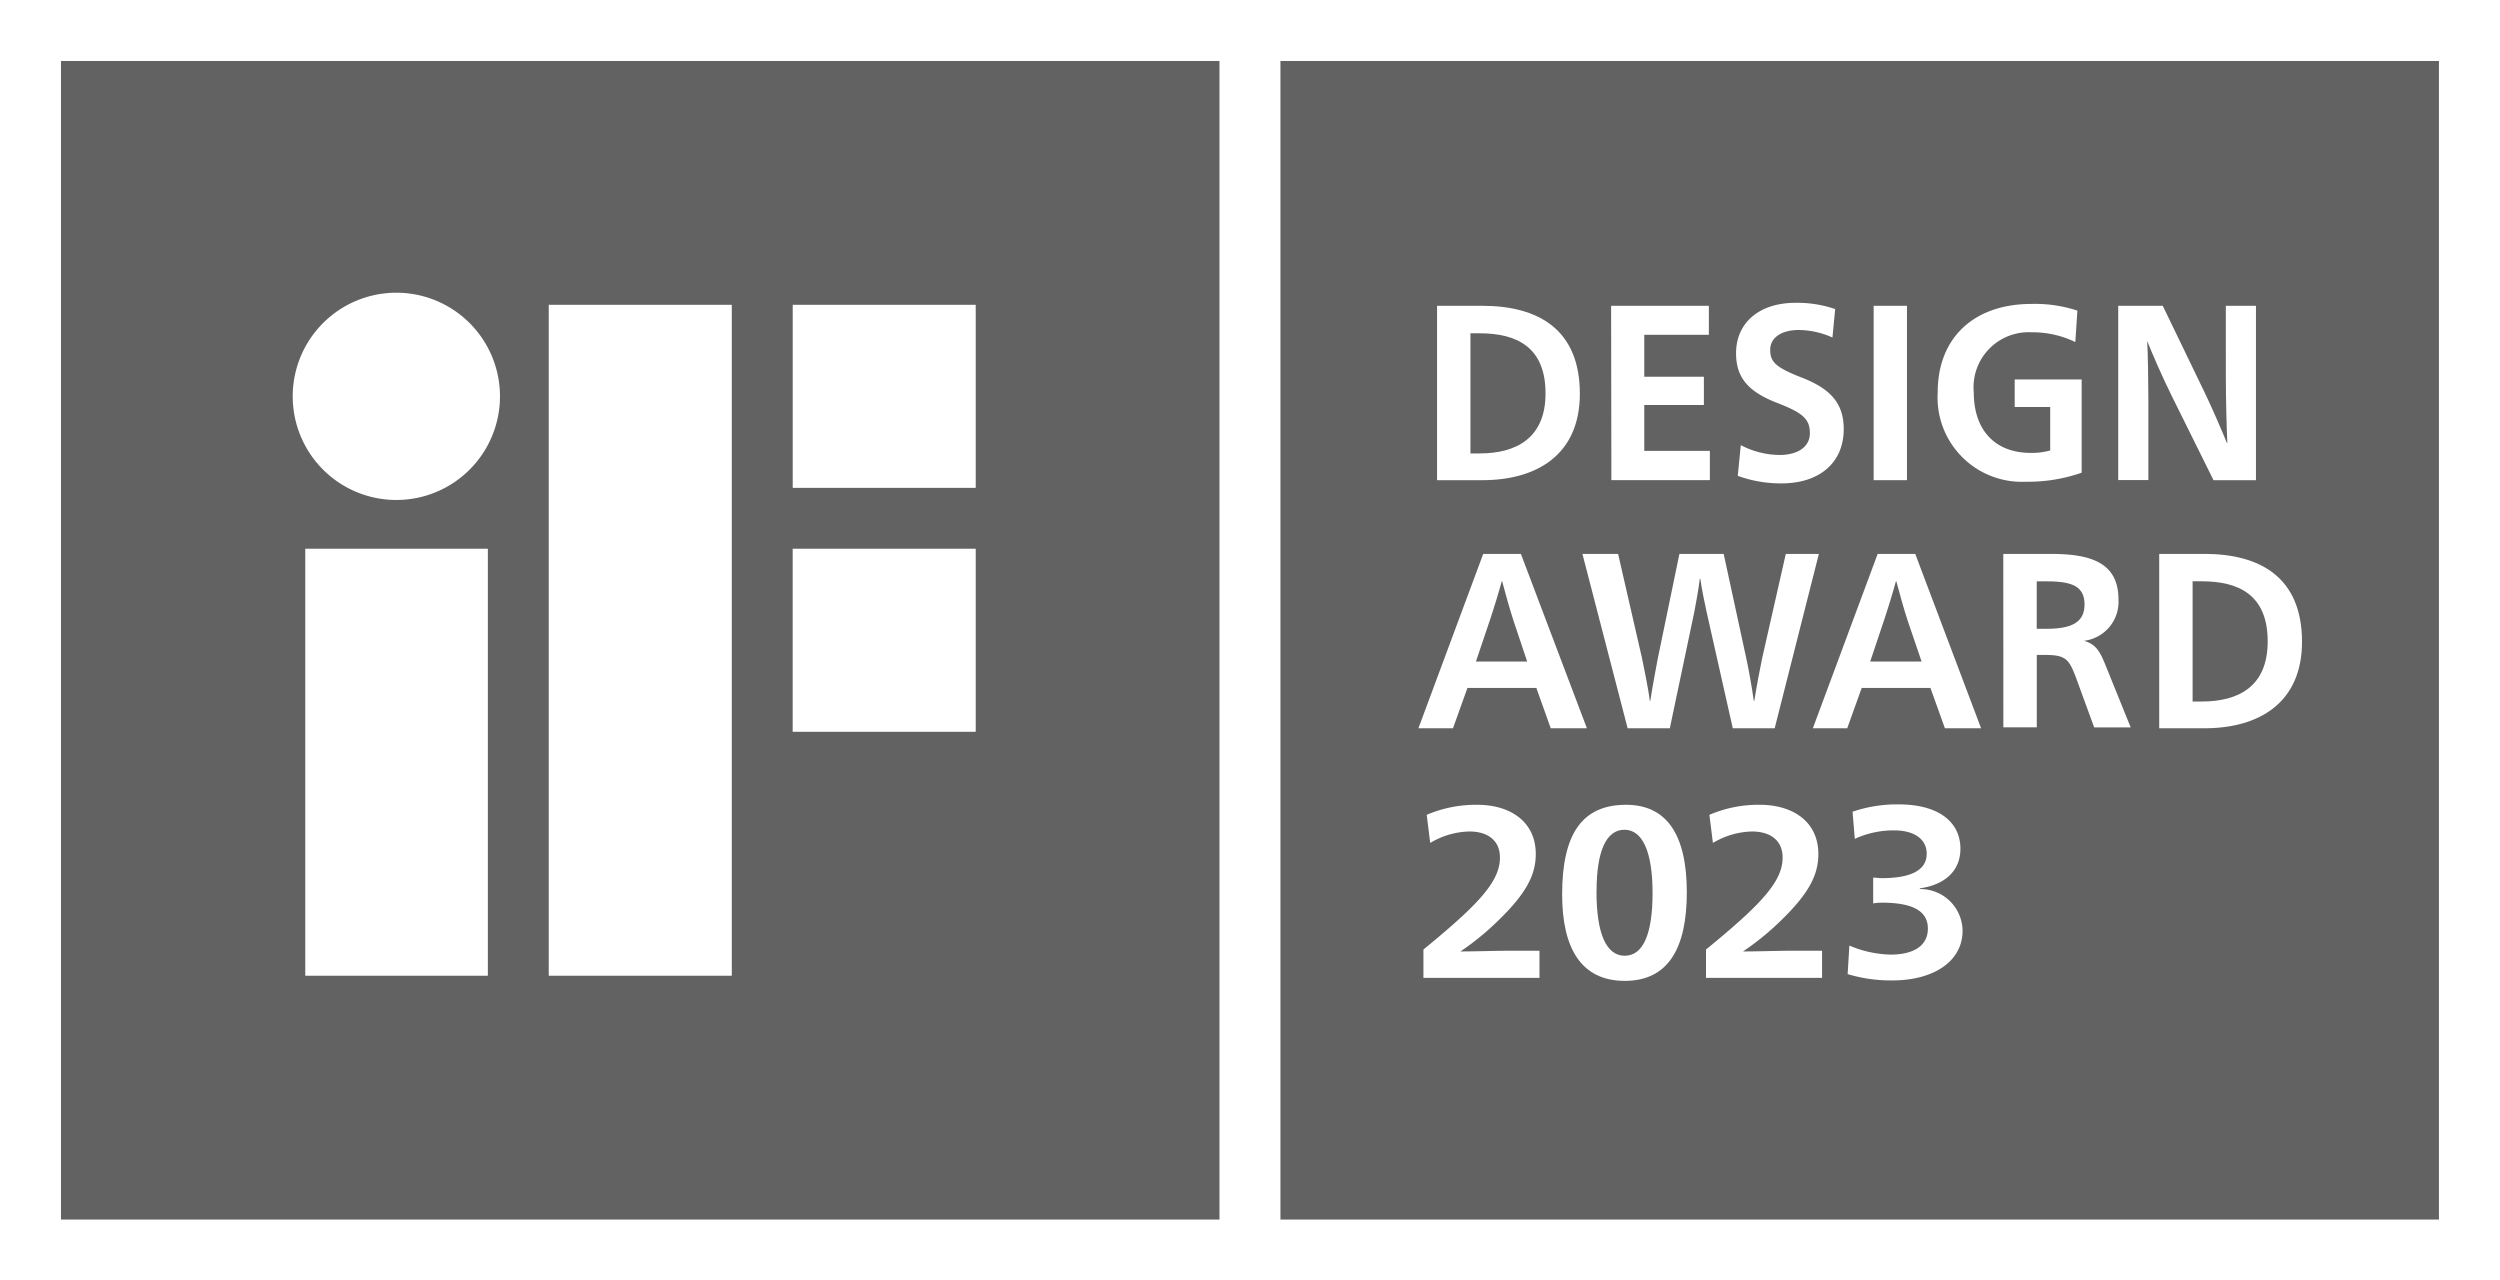 <svg id="iF_DesignAward2023_black_l_RGB" xmlns="http://www.w3.org/2000/svg" width="165.878" height="84.959" viewBox="0 0 165.878 84.959">
  <rect id="Rechteck_1458" data-name="Rechteck 1458" width="165.878" height="84.959" transform="translate(0)" fill="#fff"/>
  <rect id="Rechteck_1459" data-name="Rechteck 1459" width="76.867" height="76.873" transform="translate(4.046 4.046)" fill="#626262"/>
  <path id="Pfad_1769" data-name="Pfad 1769" d="M33.233,77.718H45.348V49.388H33.233ZM39.276,32.4a6.876,6.876,0,1,0,6.876,6.876A6.876,6.876,0,0,0,39.276,32.4Zm26.3.8V45.348H77.718V33.2ZM49.388,77.718H61.533V33.2H49.388ZM65.573,61.533H77.718V49.388H65.573Z" transform="translate(-12.978 -12.978)" fill="#fff"/>
  <path id="Pfad_1785" data-name="Pfad 1785" d="M0,0H76.867V76.873H0Z" transform="translate(84.959 4.046)" fill="#626262"/>
  <path id="Pfad_1770" data-name="Pfad 1770" d="M162.067,33.85c3.711,0,6.474,1.559,6.474,5.833,0,4.046-2.847,5.737-6.474,5.737h-3V33.85Zm-.785,9.795h.6c2.434,0,4.382-1.013,4.382-3.98,0-3.111-1.948-3.992-4.382-3.992h-.6Z" transform="translate(-63.716 -13.559)" fill="#fff"/>
  <path id="Pfad_1771" data-name="Pfad 1771" d="M178.33,33.85h6.486v1.924H180.53v2.781h3.956v1.876H180.53v3.045h4.352v1.942h-6.534Z" transform="translate(-71.431 -13.559)" fill="#fff"/>
  <path id="Pfad_1772" data-name="Pfad 1772" d="M198.556,35.821a5.563,5.563,0,0,0-2.23-.5c-1.163,0-1.9.516-1.9,1.313s.36,1.157,1.978,1.8c2.038.767,2.9,1.756,2.9,3.465,0,2.224-1.6,3.6-4.13,3.6a8.357,8.357,0,0,1-2.9-.5l.2-2.038a5.635,5.635,0,0,0,2.584.653c1.163,0,2-.516,2-1.445s-.456-1.343-2.122-1.99c-1.942-.743-2.775-1.672-2.775-3.315,0-2.056,1.583-3.345,3.926-3.345a7.721,7.721,0,0,1,2.65.414Z" transform="translate(-76.971 -13.426)" fill="#fff"/>
  <path id="Pfad_1773" data-name="Pfad 1773" d="M207.39,33.85H209.6V45.419H207.39Z" transform="translate(-83.071 -13.559)" fill="#fff"/>
  <path id="Pfad_1774" data-name="Pfad 1774" d="M223.61,36.167a6.516,6.516,0,0,0-2.907-.647,3.655,3.655,0,0,0-3.83,3.992c0,2.452,1.367,4.01,3.783,4.01a4.46,4.46,0,0,0,1.289-.162V40.477h-2.356V38.649h4.442v6.186a10.694,10.694,0,0,1-3.687.6,5.594,5.594,0,0,1-5.863-5.946c0-3.6,2.4-5.851,6.222-5.851a8.992,8.992,0,0,1,3.045.444Z" transform="translate(-85.911 -13.472)" fill="#fff"/>
  <path id="Pfad_1775" data-name="Pfad 1775" d="M241.6,33.85h2V45.419h-2.817l-2.811-5.671c-.569-1.145-1.289-2.8-1.589-3.561h0c.048.713.078,2.835.078,3.824v5.4h-2V33.85h2.955l2.763,5.719c.408.827,1.163,2.566,1.493,3.381h.03c-.048-.845-.1-3.081-.1-4.244Z" transform="translate(-93.914 -13.559)" fill="#fff"/>
  <path id="Pfad_1776" data-name="Pfad 1776" d="M168.18,72.879h-2.4l-.953-2.674h-4.574l-.959,2.674H157l4.3-11.569H163.8Zm-4.867-7.127c-.234-.7-.6-2.026-.755-2.62h-.03c-.156.6-.563,1.924-.8,2.62l-.911,2.7h3.4Z" transform="translate(-62.887 -24.558)" fill="#fff"/>
  <path id="Pfad_1777" data-name="Pfad 1777" d="M183.39,65.134c-.114-.528-.33-1.541-.408-2.17h-.036c-.078.629-.252,1.624-.36,2.17l-1.63,7.745h-2.8l-3-11.569h2.368l1.589,6.93c.078.378.426,2.05.516,2.829h.03c.114-.779.426-2.452.5-2.829l1.433-6.93h2.937l1.5,6.93c.1.4.4,2.068.5,2.829h.03c.114-.761.426-2.4.521-2.829l1.571-6.93h2.194l-2.931,11.569h-2.781Z" transform="translate(-70.161 -24.558)" fill="#fff"/>
  <path id="Pfad_1778" data-name="Pfad 1778" d="M211.822,72.879h-2.4l-.959-2.674H203.9l-.959,2.674H200.66l4.3-11.569h2.494Zm-4.867-7.127c-.234-.7-.6-2.026-.755-2.62h-.03c-.156.6-.563,1.924-.8,2.62l-.905,2.7h3.411Z" transform="translate(-80.375 -24.558)" fill="#fff"/>
  <path id="Pfad_1779" data-name="Pfad 1779" d="M221.74,61.31h3.153c2.7,0,4.49.6,4.49,3.033a2.608,2.608,0,0,1-2.29,2.733h0c.767.216,1.049.683,1.4,1.547l1.7,4.2H227.77l-1.2-3.285c-.456-1.2-.659-1.523-2.008-1.523h-.6v4.8h-2.218Zm2.218,4.969h.641c1.744,0,2.53-.462,2.53-1.624,0-1.259-.941-1.523-2.53-1.523h-.641Z" transform="translate(-88.819 -24.558)" fill="#fff"/>
  <path id="Pfad_1780" data-name="Pfad 1780" d="M242,61.31c3.7,0,6.474,1.559,6.474,5.833,0,4.046-2.847,5.737-6.474,5.737h-3V61.31Zm-.785,9.795h.6c2.44,0,4.382-.989,4.382-3.986,0-3.117-1.948-3.992-4.382-3.992h-.6Z" transform="translate(-95.733 -24.558)" fill="#fff"/>
  <path id="Pfad_1781" data-name="Pfad 1781" d="M157.772,89.745a8.309,8.309,0,0,1,3.369-.665c2.086,0,3.866,1.055,3.866,3.267,0,1.427-.665,2.7-2.751,4.664a17.383,17.383,0,0,1-2.248,1.8h0c1.019,0,2.344-.048,3.351-.048h1.894v1.8h-7.7V98.683c3.6-2.949,5.077-4.484,5.077-6.1,0-1.2-.887-1.732-2.02-1.732a5.269,5.269,0,0,0-2.608.761Z" transform="translate(-63.107 -35.681)" fill="#fff"/>
  <path id="Pfad_1782" data-name="Pfad 1782" d="M181.182,94.889c0,3.657-1.2,5.875-4.112,5.875s-4.16-2.182-4.16-5.743c0-4.028,1.343-5.94,4.238-5.94C179.822,89.08,181.182,91.022,181.182,94.889Zm-5.994-.066c0,2.847.665,4.274,1.876,4.274s1.846-1.427,1.846-4.16-.665-4.2-1.864-4.2-1.852,1.385-1.852,4.082Z" transform="translate(-69.26 -35.682)" fill="#fff"/>
  <path id="Pfad_1783" data-name="Pfad 1783" d="M189.058,89.745a8.261,8.261,0,0,1,3.363-.665c2.086,0,3.866,1.055,3.866,3.267,0,1.427-.659,2.7-2.745,4.664a17.78,17.78,0,0,1-2.254,1.8h0c1.019,0,2.35-.048,3.351-.048h1.894v1.8h-7.7V98.683c3.6-2.949,5.083-4.484,5.083-6.1,0-1.2-.893-1.732-2.026-1.732a5.269,5.269,0,0,0-2.6.761Z" transform="translate(-75.637 -35.681)" fill="#fff"/>
  <path id="Pfad_1784" data-name="Pfad 1784" d="M206.206,95.613V93.9c.18,0,.372.036.551.036,1.906,0,3-.5,3-1.618,0-1.007-.875-1.553-2.17-1.553a6.168,6.168,0,0,0-2.6.563l-.15-1.8a9.075,9.075,0,0,1,3.075-.486c2.542,0,4.082,1.1,4.082,2.943,0,1.5-1.073,2.4-2.692,2.626v.048a2.8,2.8,0,0,1,2.835,2.763c0,2.038-1.924,3.3-4.664,3.3a9.933,9.933,0,0,1-2.961-.42l.114-1.894a7.355,7.355,0,0,0,2.733.6c1.427,0,2.476-.516,2.476-1.732s-1.115-1.714-3.057-1.714A2.891,2.891,0,0,0,206.206,95.613Z" transform="translate(-81.918 -35.669)" fill="#fff"/>
</svg>
